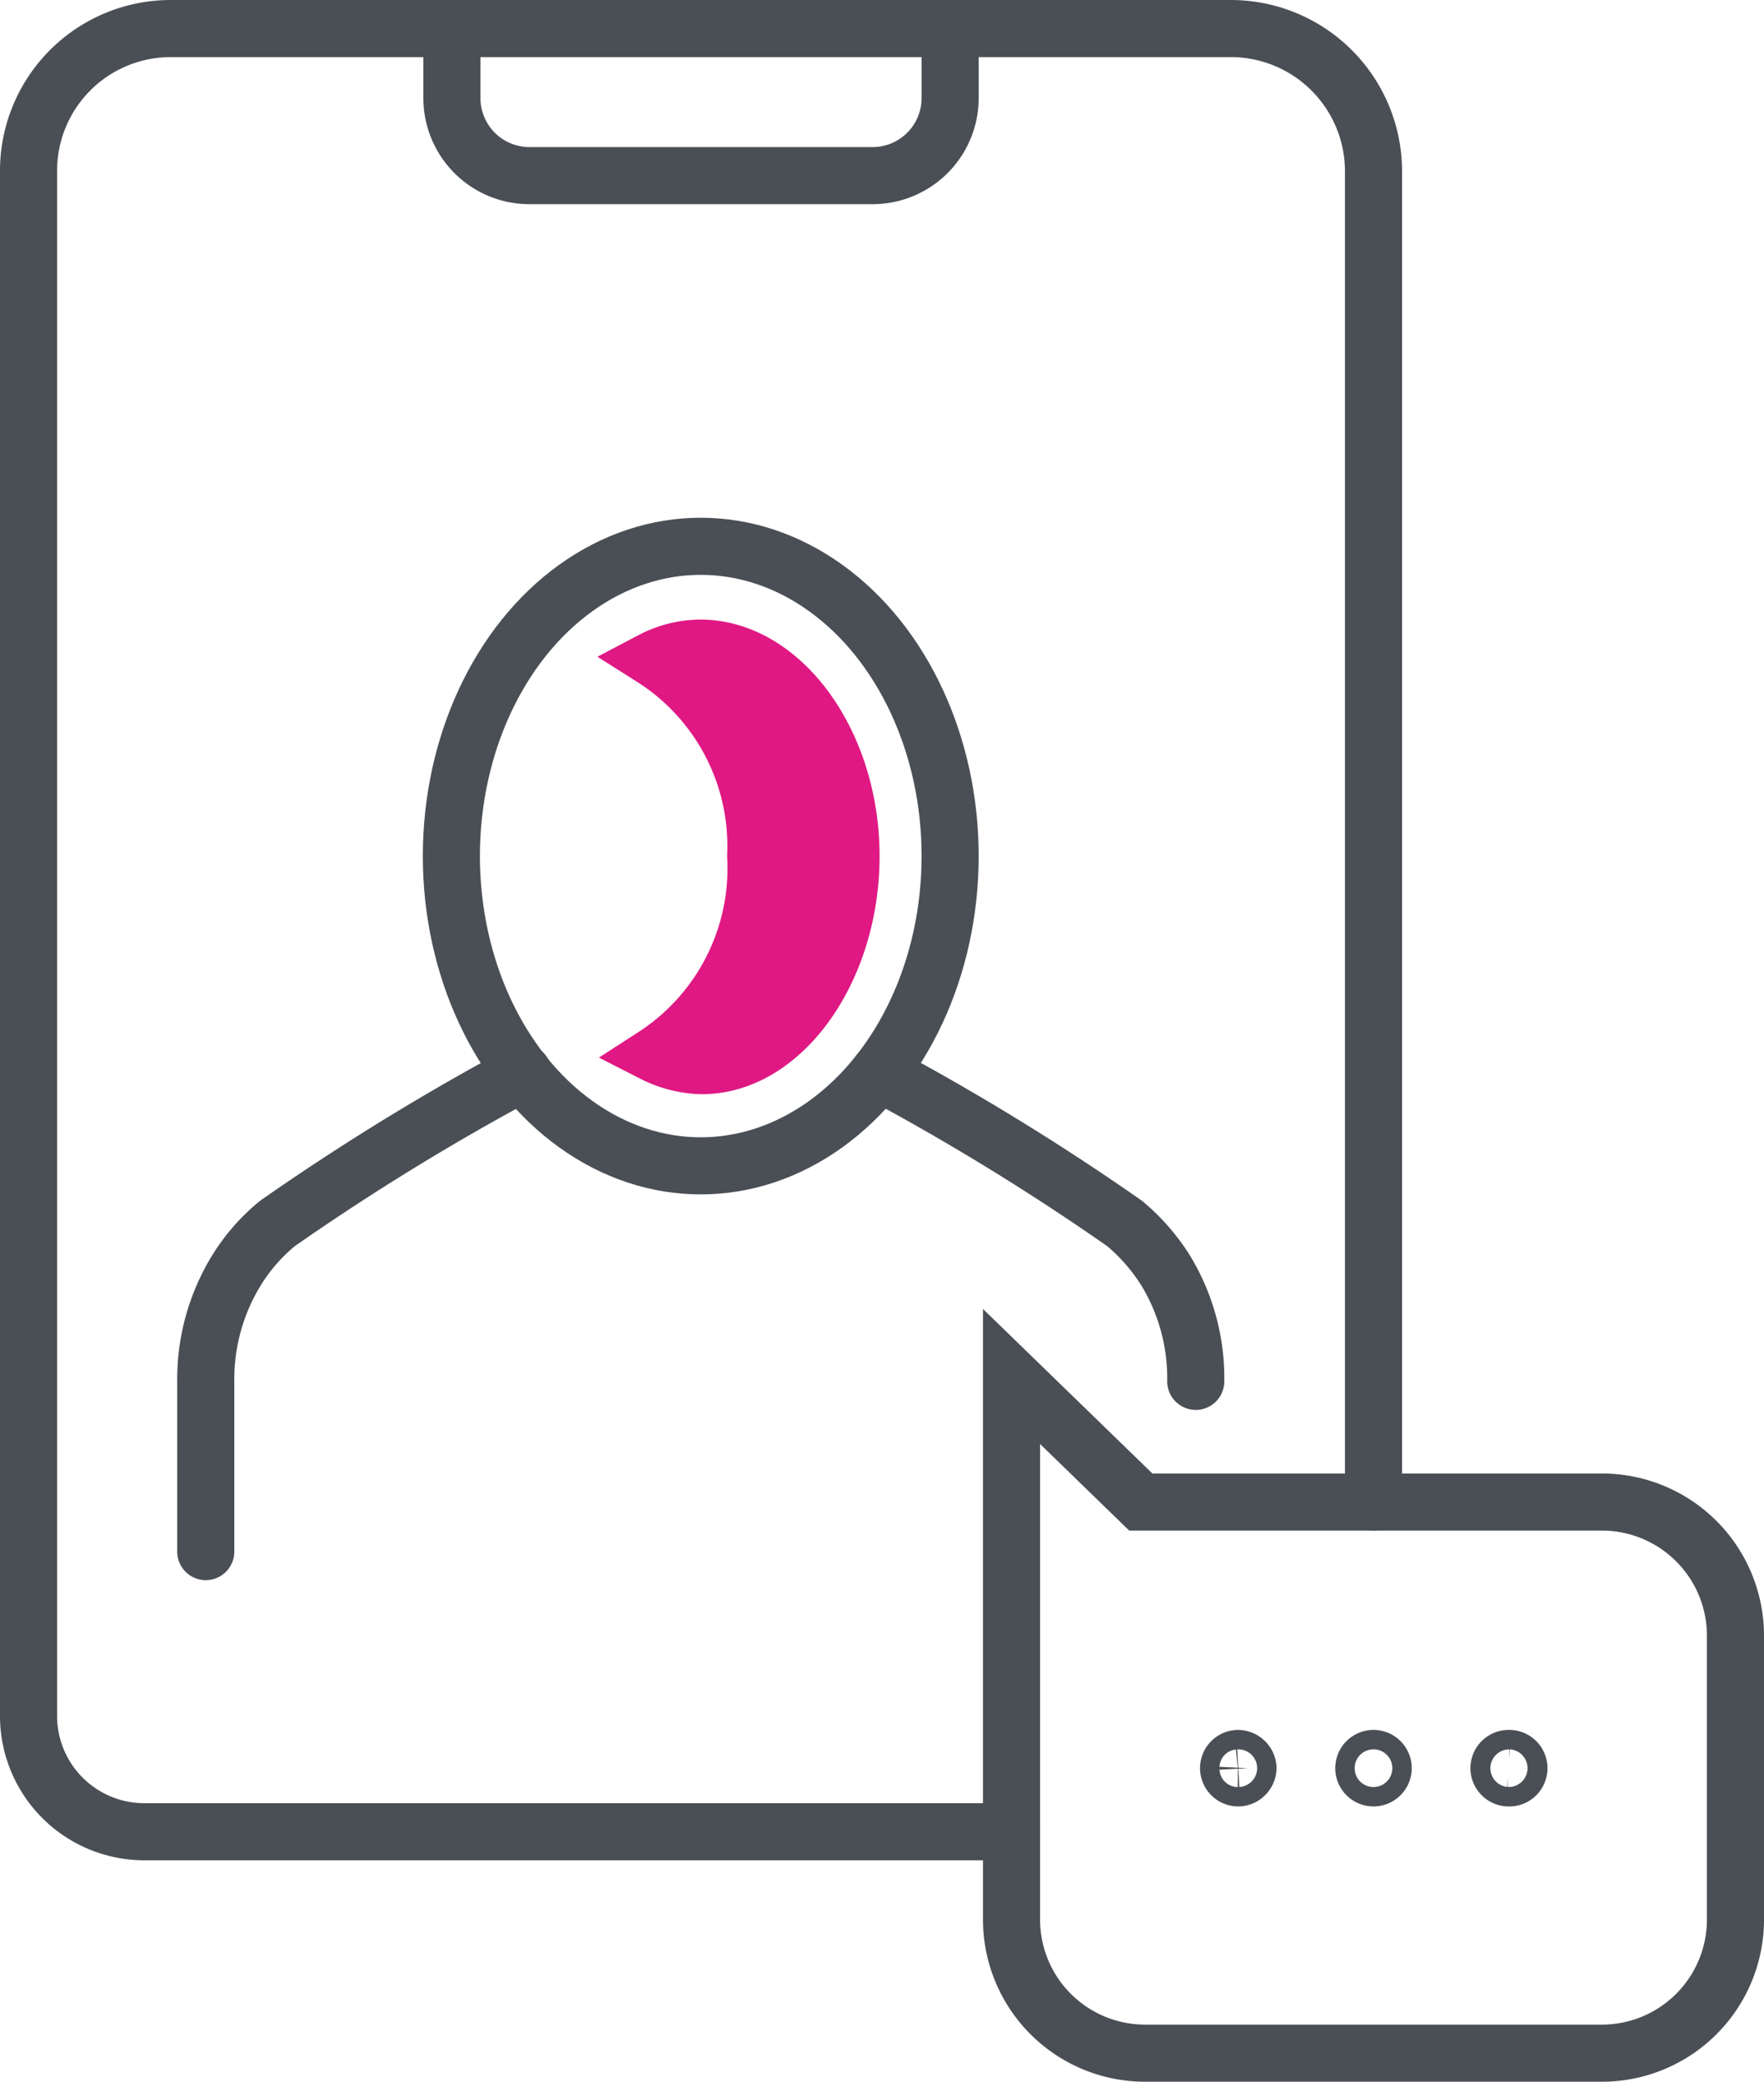 <svg xmlns="http://www.w3.org/2000/svg" viewBox="0 0 32.75 38.64"><defs><style>.cls-1,.cls-3{fill:none;stroke:#4a4f55;stroke-linecap:round;stroke-width:1.06px;}.cls-1,.cls-2{stroke-miterlimit:10;}.cls-2{fill:#e01883;stroke:#e01883;}.cls-3{stroke-linejoin:round;}</style></defs><g id="Layer_2" data-name="Layer 2"><g id="Icon_Set" data-name="Icon Set"><path class="cls-1" d="M22.2,25.64a3.85,3.85,0,0,0-.56-2.06,3.72,3.72,0,0,0-.76-.87,45.42,45.42,0,0,0-4.56-2.8"/><path class="cls-1" d="M9.71,19.91a45.42,45.42,0,0,0-4.56,2.8,3.5,3.5,0,0,0-.76.87,3.86,3.86,0,0,0-.57,2.06V28.8"/><ellipse class="cls-1" cx="13.01" cy="15.89" rx="4.63" ry="5.75"/><path class="cls-2" d="M13,12a2,2,0,0,0-.91.23A4.11,4.11,0,0,1,14,15.89a4.12,4.12,0,0,1-1.88,3.69,2.11,2.11,0,0,0,.91.23c1.52,0,2.8-1.8,2.8-3.92S14.53,12,13,12Z"/><path class="cls-3" d="M18.78,34H2.68A2.15,2.15,0,0,1,.53,31.87V3.18A2.64,2.64,0,0,1,3.18.53H22.85A2.65,2.65,0,0,1,25.5,3.18v24.7"/><path class="cls-3" d="M8.39.53V1.82A1.44,1.44,0,0,0,9.82,3.26H16.2a1.44,1.44,0,0,0,1.44-1.44V.53"/><path class="cls-1" d="M21.18,27.88l-2.4-2.33V35.62a2.48,2.48,0,0,0,2.48,2.49h8.48a2.48,2.48,0,0,0,2.48-2.49V30.36a2.48,2.48,0,0,0-2.48-2.48Z"/><path class="cls-3" d="M23.17,32.82a.19.19,0,0,0-.19-.18A.18.18,0,1,0,23,33,.19.19,0,0,0,23.17,32.82Z"/><path class="cls-3" d="M25.68,32.82a.18.18,0,1,0-.18.18A.18.18,0,0,0,25.68,32.82Z"/><path class="cls-3" d="M28.2,32.82a.18.18,0,0,0-.18-.18A.18.18,0,1,0,28,33,.18.18,0,0,0,28.2,32.82Z"/></g></g></svg>